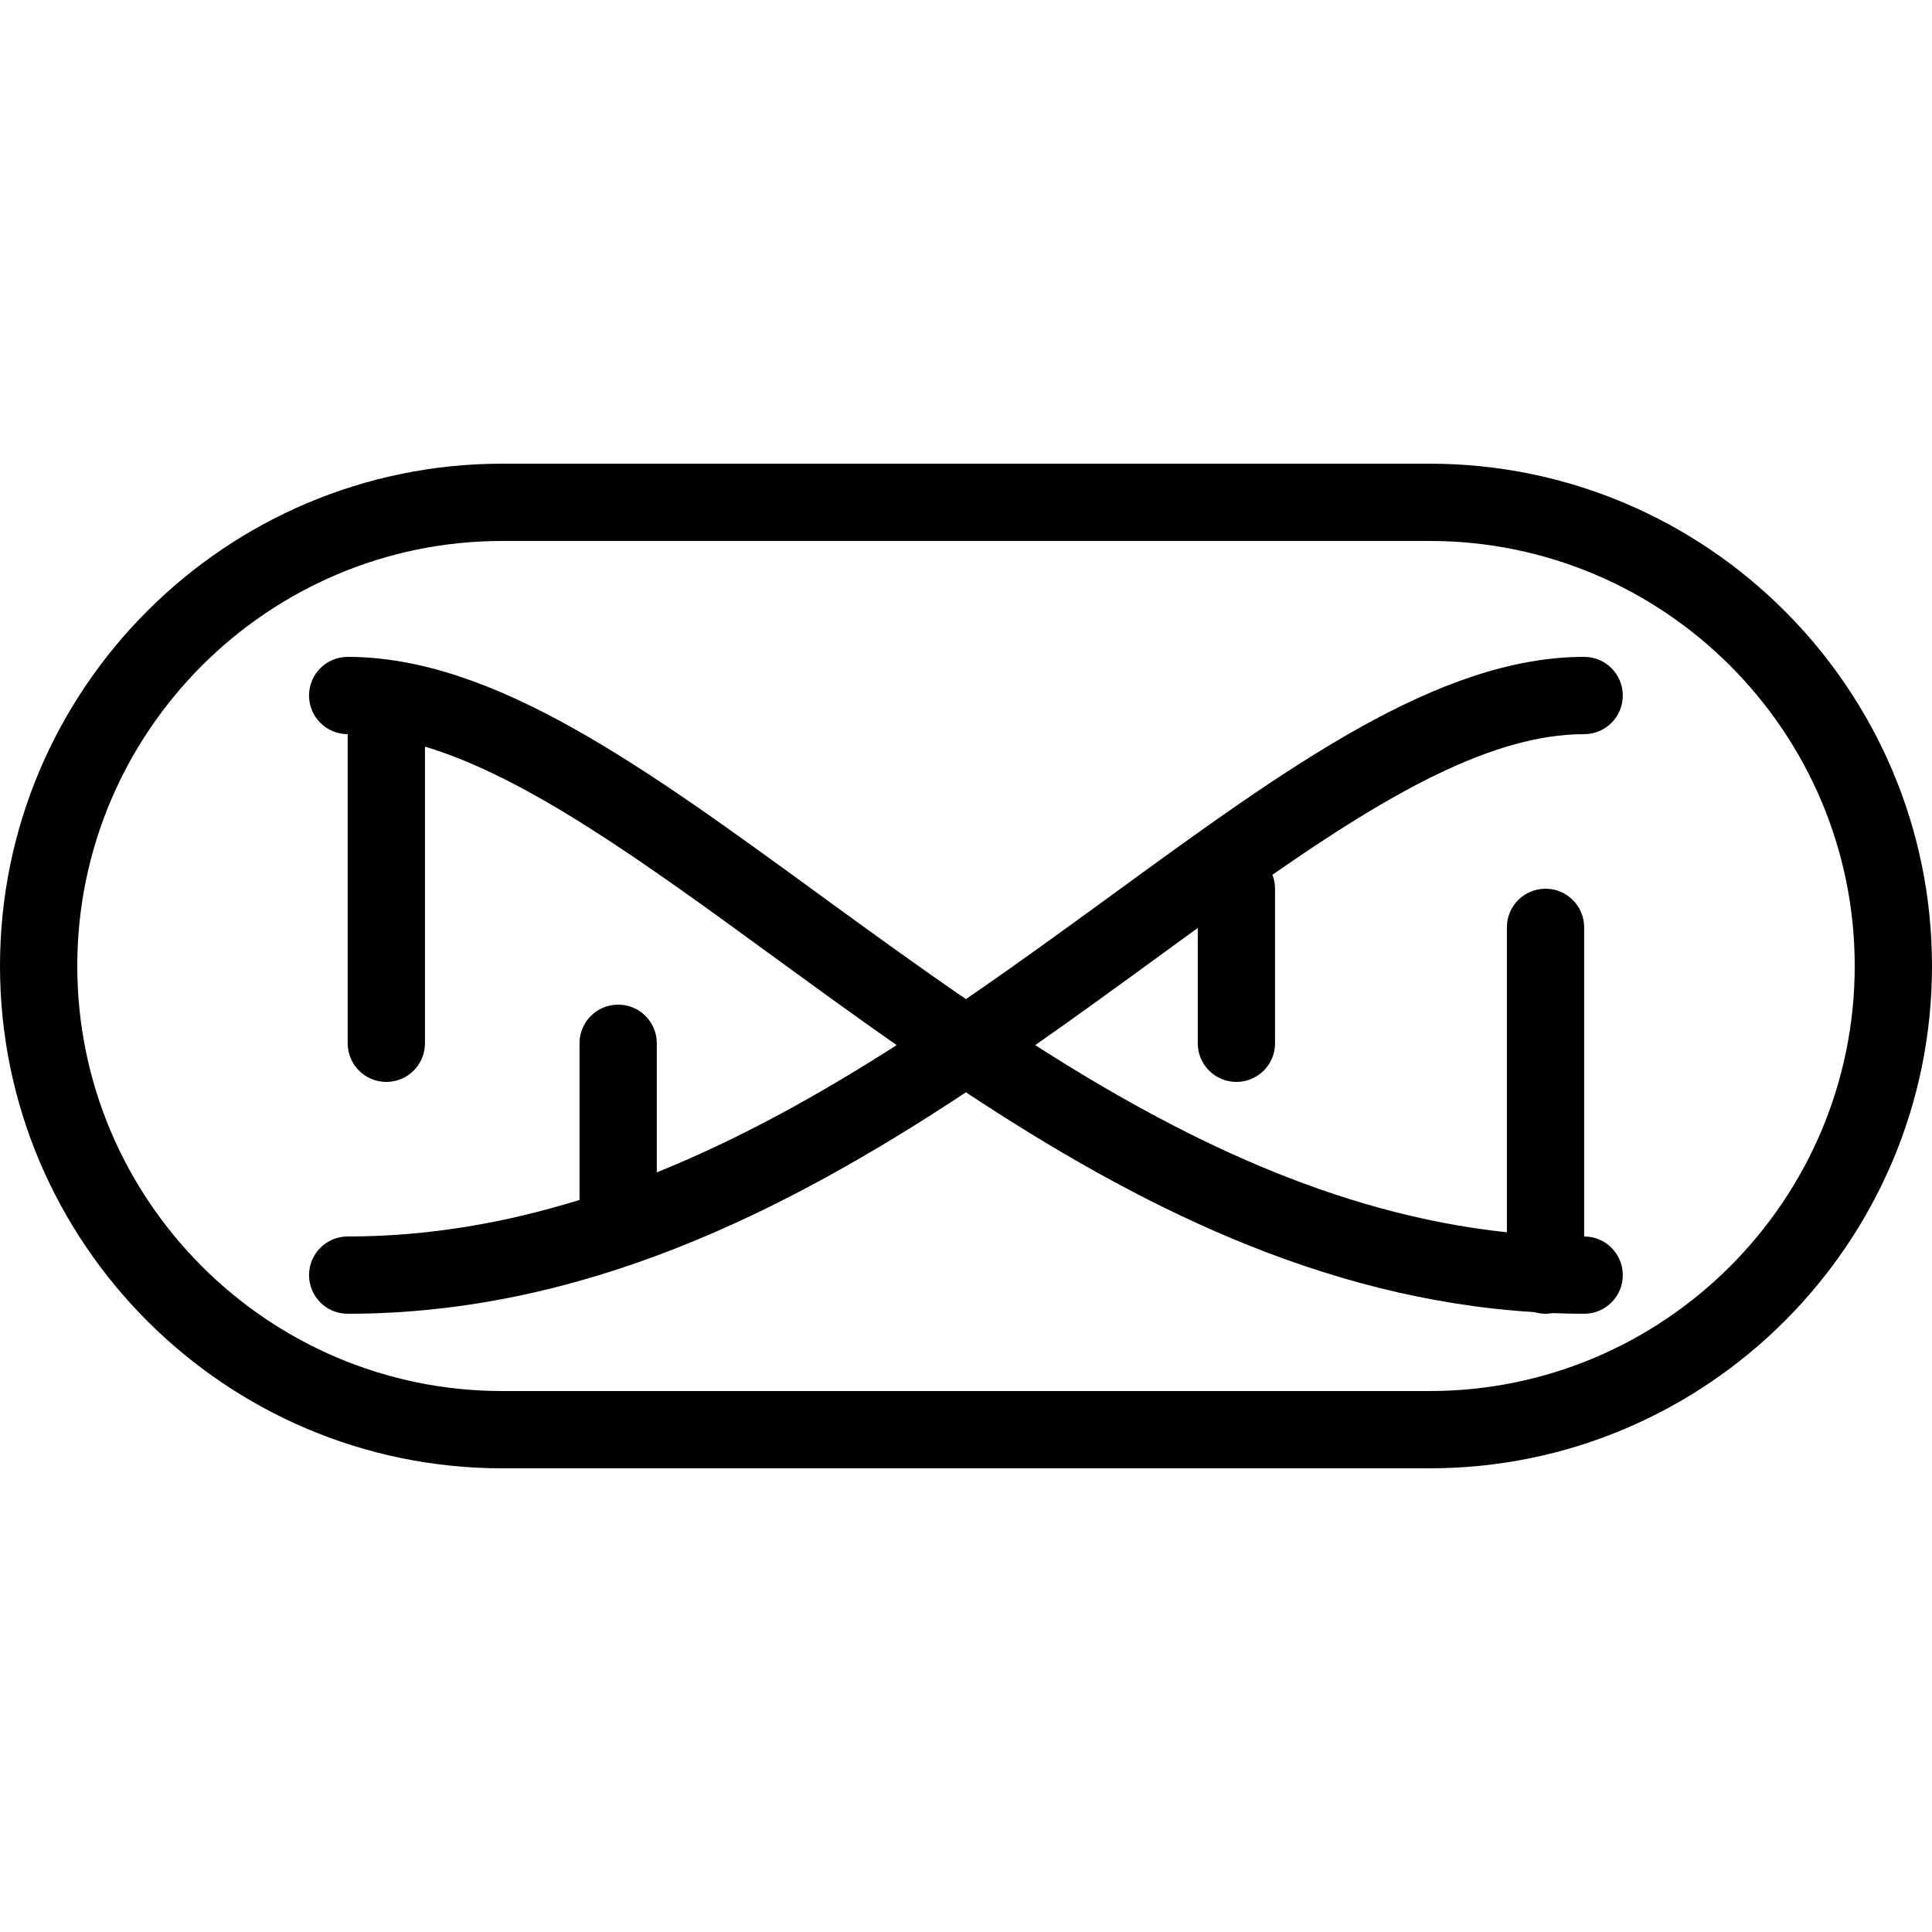 <?xml version="1.0" encoding="iso-8859-1"?>
<!-- Generator: Adobe Illustrator 19.0.0, SVG Export Plug-In . SVG Version: 6.00 Build 0)  -->
<svg version="1.1" id="Layer_1" xmlns="http://www.w3.org/2000/svg" xmlns:xlink="http://www.w3.org/1999/xlink" x="0px" y="0px"
	 viewBox="0 0 300 300" style="enable-background:new 0 0 300 300;" xml:space="preserve">
<g>
	<g>
		<g>
			<path d="M222,72H78c-43.008,0-78,34.992-78,78s34.992,78,78,78h144c43.008,0,78-34.992,78-78S265.008,72,222,72z M222,216H78
				c-36.384,0-66-29.616-66-66s29.616-66,66-66h144c36.384,0,66,29.616,66,66S258.384,216,222,216z"/>
			<path d="M251.988,108c0-3.318-2.682-6-6-6c-22.614,0-46.032,17.076-73.146,36.834c-7.397,5.387-15.007,10.929-22.854,16.309
				c-7.847-5.379-15.457-10.922-22.854-16.309C100.026,119.076,76.608,102,53.988,102c-3.318,0-6,2.682-6,6s2.682,6,6,6v24v24
				c0,3.318,2.682,6,6,6s6-2.682,6-6v-24v-22.066c15.922,4.785,33.914,17.89,54.096,32.596c6.227,4.539,12.604,9.182,19.147,13.757
				c-11.846,7.587-24.234,14.505-37.243,19.757V162c0-3.318-2.682-6-6-6c-3.318,0-6,2.682-6,6v24c0,0.109,0.01,0.214,0.016,0.321
				C78.493,189.886,66.508,192,53.988,192c-3.318,0-6,2.682-6,6s2.682,6,6,6c36.406,0,67.805-15.754,96.002-34.386
				c26.178,17.298,55.124,32.1,88.268,34.131c0.548,0.164,1.128,0.255,1.73,0.255c0.367,0,0.725-0.038,1.074-0.101
				c1.632,0.064,3.273,0.101,4.926,0.101c3.318,0,6-2.682,6-6s-2.682-6-6-6v-48c0-3.318-2.682-6-6-6c-3.318,0-6,2.682-6,6v47.349
				c-26.697-2.839-50.927-14.769-73.24-29.06c6.546-4.578,12.926-9.223,19.156-13.765c2.051-1.495,4.078-2.97,6.084-4.425V162
				c0,3.318,2.682,6,6,6s6-2.682,6-6v-24c0-0.765-0.148-1.493-0.408-2.166C215.657,123.257,231.762,114,245.988,114
				C249.306,114,251.988,111.318,251.988,108z"/>
		</g>
	</g>
</g>
<g>
</g>
<g>
</g>
<g>
</g>
<g>
</g>
<g>
</g>
<g>
</g>
<g>
</g>
<g>
</g>
<g>
</g>
<g>
</g>
<g>
</g>
<g>
</g>
<g>
</g>
<g>
</g>
<g>
</g>
</svg>
